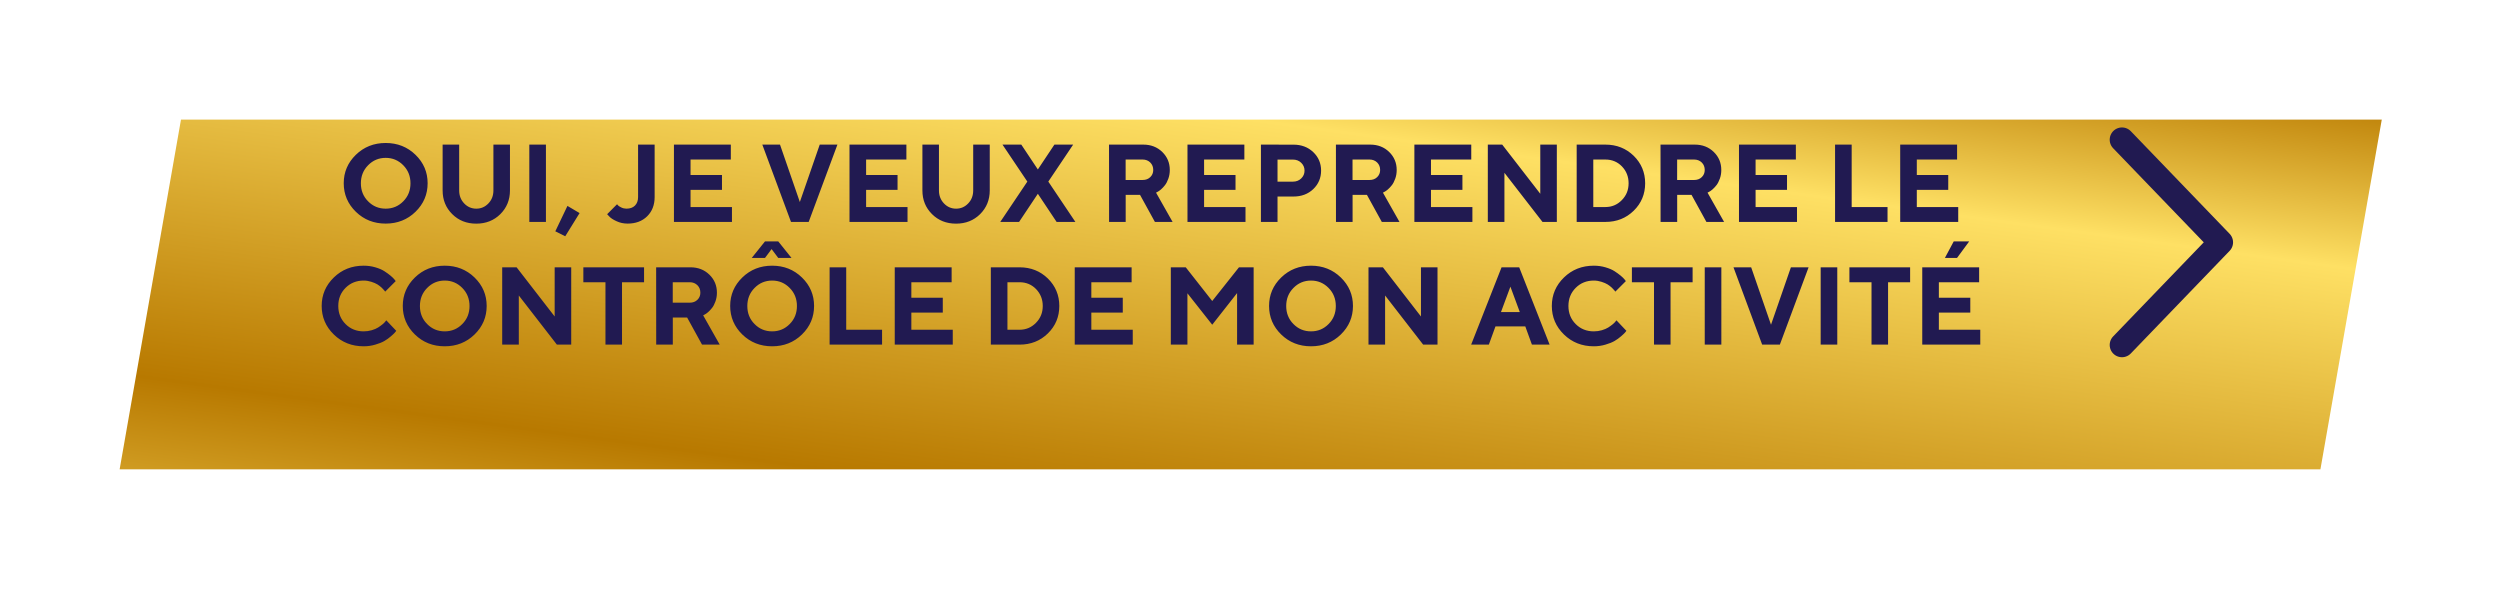 <svg width="815" height="192" viewBox="0 0 815 192" fill="none" xmlns="http://www.w3.org/2000/svg">
<g filter="url(#filter0_d_395_455)">
<path d="M756.457 136L39 136L59 22L776.457 22L756.457 136Z" fill="url(#paint0_linear_395_455)"/>
</g>
<path d="M117.645 59.762C117.645 62.082 118.419 64.051 120.001 65.633C121.565 67.233 123.481 68.024 125.731 68.024C127.981 68.024 129.897 67.233 131.462 65.633C133.044 64.051 133.817 62.082 133.817 59.762C133.817 57.442 133.044 55.473 131.462 53.873C129.897 52.274 127.981 51.465 125.731 51.465C123.481 51.465 121.565 52.274 120.001 53.873C118.419 55.473 117.645 57.442 117.645 59.762ZM112.055 59.744C112.055 56.123 113.374 53.029 116.01 50.463C118.647 47.897 121.899 46.614 125.731 46.614C129.563 46.614 132.815 47.897 135.452 50.463C138.089 53.029 139.407 56.123 139.407 59.744C139.407 63.365 138.089 66.477 135.452 69.043C132.815 71.61 129.563 72.893 125.731 72.893C121.899 72.893 118.647 71.61 116.01 69.043C113.374 66.477 112.055 63.365 112.055 59.744ZM155.28 68.024C156.809 68.024 158.128 67.461 159.217 66.319C160.307 65.194 160.852 63.77 160.852 62.082V47.141H166.249V62.082C166.249 65.158 165.194 67.725 163.12 69.799C161.028 71.873 158.409 72.91 155.262 72.91C152.116 72.91 149.497 71.873 147.423 69.799C145.331 67.725 144.294 65.158 144.294 62.082V47.141H149.69V62.082C149.69 63.77 150.235 65.176 151.325 66.319C152.415 67.461 153.733 68.024 155.28 68.024ZM172.559 72.348V47.141H177.973V72.348H172.559ZM184.987 67.127L188.942 69.465L184.266 77.024L181.032 75.406L184.987 67.127ZM208.014 47.141H213.411V64.244C213.411 66.811 212.602 68.903 210.985 70.502C209.368 72.102 207.223 72.893 204.587 72.893C203.321 72.893 202.126 72.647 201.001 72.119C199.893 71.61 199.102 71.1 198.645 70.59L197.924 69.834L201.159 66.582C201.229 66.688 201.352 66.811 201.51 66.987C201.669 67.162 202.02 67.373 202.548 67.637C203.092 67.901 203.655 68.024 204.235 68.024C205.395 68.024 206.327 67.69 206.995 67.022C207.663 66.354 208.014 65.44 208.014 64.244V47.141ZM225.118 67.496H238.618V72.348H219.704V47.141H238.249V52.01H225.118V57.055H235.366V61.907H225.118V67.496ZM257.866 72.348L248.514 47.141H254.28L260.749 65.862L267.235 47.141H273.001L263.632 72.348H257.866ZM282.352 67.496H295.852V72.348H276.938V47.141H295.483V52.01H282.352V57.055H292.6V61.907H282.352V67.496ZM311.69 68.024C313.219 68.024 314.538 67.461 315.628 66.319C316.717 65.194 317.262 63.77 317.262 62.082V47.141H322.659V62.082C322.659 65.158 321.604 67.725 319.53 69.799C317.438 71.873 314.819 72.91 311.673 72.91C308.526 72.91 305.907 71.873 303.833 69.799C301.741 67.725 300.704 65.158 300.704 62.082V47.141H306.1V62.082C306.1 63.77 306.645 65.176 307.735 66.319C308.825 67.461 310.143 68.024 311.69 68.024ZM338.339 63.172L332.221 72.348H326.087L334.911 59.2L326.807 47.141H332.942L338.339 55.244L343.735 47.141H349.852L341.749 59.2L350.573 72.348H344.456L338.339 63.172ZM361.559 72.348L361.542 47.141H372.704C375.2 47.141 377.274 47.95 378.909 49.549C380.544 51.149 381.352 53.1 381.352 55.42C381.352 56.44 381.194 57.371 380.878 58.25C380.561 59.129 380.192 59.85 379.77 60.377C379.348 60.922 378.909 61.379 378.469 61.766C378.012 62.153 377.643 62.416 377.327 62.557L376.87 62.803L382.266 72.348H376.501L371.649 63.524H366.973V72.348H361.559ZM375.956 55.42C375.956 54.436 375.639 53.627 374.989 52.977C374.339 52.344 373.512 52.01 372.528 52.01H366.956V58.672H372.528C373.512 58.672 374.339 58.373 374.989 57.74C375.639 57.108 375.956 56.334 375.956 55.42ZM392.532 67.496H406.032V72.348H387.118V47.141H405.663V52.01H392.532V57.055H402.78V61.907H392.532V67.496ZM411.059 47.141L421.676 47.158C424.26 47.158 426.405 47.967 428.11 49.584C429.815 51.201 430.676 53.223 430.676 55.614C430.676 58.004 429.815 60.026 428.128 61.643C426.423 63.26 424.278 64.069 421.676 64.069H416.473V72.348H411.059V47.141ZM421.501 52.028H416.473V59.217H421.501C422.573 59.217 423.469 58.865 424.19 58.18C424.911 57.477 425.28 56.633 425.28 55.631C425.28 54.612 424.911 53.768 424.19 53.065C423.469 52.362 422.573 52.028 421.501 52.028ZM435.528 72.348L435.51 47.141H446.673C449.169 47.141 451.243 47.95 452.878 49.549C454.512 51.149 455.321 53.1 455.321 55.42C455.321 56.44 455.163 57.371 454.846 58.25C454.53 59.129 454.161 59.85 453.739 60.377C453.317 60.922 452.878 61.379 452.438 61.766C451.981 62.153 451.612 62.416 451.296 62.557L450.839 62.803L456.235 72.348H450.469L445.618 63.524H440.942V72.348H435.528ZM449.924 55.42C449.924 54.436 449.608 53.627 448.958 52.977C448.307 52.344 447.481 52.01 446.497 52.01H440.924V58.672H446.497C447.481 58.672 448.307 58.373 448.958 57.74C449.608 57.108 449.924 56.334 449.924 55.42ZM466.501 67.496H480.001V72.348H461.087V47.141H479.632V52.01H466.501V57.055H476.749V61.907H466.501V67.496ZM502.132 47.141H507.528V72.348H502.852L490.442 56.334V72.348H485.028V47.141H489.721L502.132 63.172V47.141ZM513.997 47.141H523.366C527.022 47.141 530.098 48.371 532.594 50.797C535.073 53.24 536.321 56.229 536.321 59.744C536.321 63.278 535.073 66.266 532.594 68.692C530.098 71.135 527.022 72.348 523.366 72.348H513.997V47.141ZM523.366 52.01H519.411V67.496H523.366C525.44 67.496 527.233 66.758 528.71 65.246C530.186 63.752 530.924 61.924 530.924 59.762C530.924 57.6 530.204 55.772 528.762 54.26C527.321 52.766 525.51 52.01 523.366 52.01ZM541.348 72.348L541.331 47.141H552.493C554.989 47.141 557.063 47.95 558.698 49.549C560.333 51.149 561.141 53.1 561.141 55.42C561.141 56.44 560.983 57.371 560.667 58.25C560.35 59.129 559.981 59.85 559.559 60.377C559.137 60.922 558.698 61.379 558.258 61.766C557.801 62.153 557.432 62.416 557.116 62.557L556.659 62.803L562.055 72.348H556.29L551.438 63.524H546.762V72.348H541.348ZM555.745 55.42C555.745 54.436 555.428 53.627 554.778 52.977C554.128 52.344 553.301 52.01 552.317 52.01H546.745V58.672H552.317C553.301 58.672 554.128 58.373 554.778 57.74C555.428 57.108 555.745 56.334 555.745 55.42ZM572.321 67.496H585.821V72.348H566.907V47.141H585.452V52.01H572.321V57.055H582.569V61.907H572.321V67.496ZM615.335 72.348H598.231V47.141H603.645V67.496H615.335V72.348ZM624.88 67.496H638.38V72.348H619.465V47.141H638.01V52.01H624.88V57.055H635.128V61.907H624.88V67.496ZM118.559 86.614C119.878 86.614 121.143 86.789 122.339 87.141C123.534 87.492 124.501 87.897 125.274 88.389C126.048 88.881 126.715 89.373 127.313 89.865C127.911 90.358 128.333 90.779 128.596 91.114L129.001 91.641L125.573 95.069C125.503 94.981 125.397 94.858 125.274 94.682C125.151 94.506 124.87 94.225 124.448 93.803C124.026 93.399 123.551 93.047 123.059 92.731C122.549 92.414 121.882 92.133 121.073 91.869C120.247 91.606 119.403 91.465 118.559 91.465C116.204 91.465 114.235 92.256 112.653 93.838C111.071 95.42 110.28 97.389 110.28 99.744C110.28 102.1 111.071 104.069 112.653 105.651C114.235 107.233 116.204 108.024 118.559 108.024C119.473 108.024 120.335 107.901 121.178 107.655C122.022 107.408 122.708 107.11 123.27 106.758C123.815 106.406 124.307 106.055 124.729 105.703C125.151 105.352 125.45 105.053 125.643 104.789L125.924 104.42L129.176 107.848C129.071 107.989 128.93 108.182 128.737 108.41C128.544 108.639 128.122 109.043 127.454 109.623C126.786 110.203 126.083 110.713 125.327 111.153C124.571 111.592 123.587 111.996 122.356 112.348C121.126 112.717 119.86 112.893 118.559 112.893C114.71 112.893 111.458 111.61 108.821 109.043C106.184 106.477 104.866 103.365 104.866 99.744C104.866 96.123 106.184 93.029 108.821 90.463C111.458 87.897 114.71 86.614 118.559 86.614ZM136.893 99.762C136.893 102.082 137.667 104.051 139.249 105.633C140.813 107.233 142.729 108.024 144.979 108.024C147.229 108.024 149.145 107.233 150.71 105.633C152.292 104.051 153.065 102.082 153.065 99.762C153.065 97.442 152.292 95.473 150.71 93.873C149.145 92.274 147.229 91.465 144.979 91.465C142.729 91.465 140.813 92.274 139.249 93.873C137.667 95.473 136.893 97.442 136.893 99.762ZM131.303 99.744C131.303 96.123 132.622 93.029 135.258 90.463C137.895 87.897 141.147 86.614 144.979 86.614C148.811 86.614 152.063 87.897 154.7 90.463C157.337 93.029 158.655 96.123 158.655 99.744C158.655 103.365 157.337 106.477 154.7 109.043C152.063 111.61 148.811 112.893 144.979 112.893C141.147 112.893 137.895 111.61 135.258 109.043C132.622 106.477 131.303 103.365 131.303 99.744ZM180.821 87.141H186.217V112.348H181.542L169.132 96.334V112.348H163.717V87.141H168.411L180.821 103.172V87.141ZM190.173 87.141H209.965V92.01H202.776V112.348H197.38V92.01H190.173V87.141ZM213.921 112.348L213.903 87.141H225.065C227.561 87.141 229.635 87.95 231.27 89.549C232.905 91.149 233.714 93.1 233.714 95.42C233.714 96.44 233.555 97.371 233.239 98.25C232.923 99.129 232.553 99.85 232.132 100.377C231.71 100.922 231.27 101.379 230.831 101.766C230.374 102.153 230.005 102.416 229.688 102.557L229.231 102.803L234.628 112.348H228.862L224.01 103.524H219.335V112.348H213.921ZM228.317 95.42C228.317 94.436 228.001 93.627 227.35 92.977C226.7 92.344 225.874 92.01 224.889 92.01H219.317V98.672H224.889C225.874 98.672 226.7 98.373 227.35 97.74C228.001 97.108 228.317 96.334 228.317 95.42ZM243.628 99.762C243.628 102.082 244.401 104.051 245.983 105.633C247.548 107.233 249.464 108.024 251.714 108.024C253.964 108.024 255.88 107.233 257.444 105.633C259.026 104.051 259.799 102.082 259.799 99.762C259.799 97.442 259.026 95.473 257.444 93.873C255.88 92.274 253.964 91.465 251.714 91.465C249.464 91.465 247.548 92.274 245.983 93.873C244.401 95.473 243.628 97.442 243.628 99.762ZM238.038 99.744C238.038 96.123 239.356 93.029 241.993 90.463C244.63 87.897 247.882 86.614 251.714 86.614C255.546 86.614 258.798 87.897 261.434 90.463C264.071 93.029 265.389 96.123 265.389 99.744C265.389 103.365 264.071 106.477 261.434 109.043C258.798 111.61 255.546 112.893 251.714 112.893C247.882 112.893 244.63 111.61 241.993 109.043C239.356 106.477 238.038 103.365 238.038 99.744ZM253.7 78.686L258.024 84.082H253.7L251.538 81.2L249.393 84.082H245.069L249.393 78.686H253.7ZM287.555 112.348H270.452V87.141H275.866V107.496H287.555V112.348ZM297.1 107.496H310.6V112.348H291.686V87.141H310.231V92.01H297.1V97.055H307.348V101.906H297.1V107.496ZM323.01 87.141H332.38C336.036 87.141 339.112 88.371 341.608 90.797C344.087 93.24 345.335 96.229 345.335 99.744C345.335 103.278 344.087 106.266 341.608 108.692C339.112 111.135 336.036 112.348 332.38 112.348H323.01V87.141ZM332.38 92.01H328.424V107.496H332.38C334.454 107.496 336.247 106.758 337.723 105.246C339.2 103.752 339.938 101.924 339.938 99.762C339.938 97.6 339.217 95.772 337.776 94.26C336.335 92.766 334.524 92.01 332.38 92.01ZM355.776 107.496H369.276V112.348H350.362V87.141H368.907V92.01H355.776V97.055H366.024V101.906H355.776V107.496ZM395.186 98.127L403.905 87.141H408.686V112.348H403.29V95.543L395.186 105.862L387.1 95.614V112.348H381.686V87.141H386.555L395.186 98.127ZM419.303 99.762C419.303 102.082 420.077 104.051 421.659 105.633C423.223 107.233 425.139 108.024 427.389 108.024C429.639 108.024 431.555 107.233 433.12 105.633C434.702 104.051 435.475 102.082 435.475 99.762C435.475 97.442 434.702 95.473 433.12 93.873C431.555 92.274 429.639 91.465 427.389 91.465C425.139 91.465 423.223 92.274 421.659 93.873C420.077 95.473 419.303 97.442 419.303 99.762ZM413.714 99.744C413.714 96.123 415.032 93.029 417.669 90.463C420.305 87.897 423.557 86.614 427.389 86.614C431.221 86.614 434.473 87.897 437.11 90.463C439.747 93.029 441.065 96.123 441.065 99.744C441.065 103.365 439.747 106.477 437.11 109.043C434.473 111.61 431.221 112.893 427.389 112.893C423.557 112.893 420.305 111.61 417.669 109.043C415.032 106.477 413.714 103.365 413.714 99.744ZM463.231 87.141H468.628V112.348H463.952L451.542 96.334V112.348H446.128V87.141H450.821L463.231 103.172V87.141ZM495.452 101.731L492.393 93.451L489.317 101.731H495.452ZM497.245 106.406H487.524L485.362 112.348H479.596L489.51 87.141H495.258L505.173 112.348H499.407L497.245 106.406ZM519.587 86.614C520.905 86.614 522.171 86.789 523.366 87.141C524.561 87.492 525.528 87.897 526.301 88.389C527.075 88.881 527.743 89.373 528.34 89.865C528.938 90.358 529.36 90.779 529.624 91.114L530.028 91.641L526.6 95.069C526.53 94.981 526.424 94.858 526.301 94.682C526.178 94.506 525.897 94.225 525.475 93.803C525.053 93.399 524.579 93.047 524.087 92.731C523.577 92.414 522.909 92.133 522.1 91.869C521.274 91.606 520.43 91.465 519.587 91.465C517.231 91.465 515.262 92.256 513.68 93.838C512.098 95.42 511.307 97.389 511.307 99.744C511.307 102.1 512.098 104.069 513.68 105.651C515.262 107.233 517.231 108.024 519.587 108.024C520.501 108.024 521.362 107.901 522.206 107.655C523.049 107.408 523.735 107.11 524.298 106.758C524.842 106.406 525.335 106.055 525.757 105.703C526.178 105.352 526.477 105.053 526.671 104.789L526.952 104.42L530.204 107.848C530.098 107.989 529.958 108.182 529.764 108.41C529.571 108.639 529.149 109.043 528.481 109.623C527.813 110.203 527.11 110.713 526.354 111.153C525.598 111.592 524.614 111.996 523.383 112.348C522.153 112.717 520.887 112.893 519.587 112.893C515.737 112.893 512.485 111.61 509.848 109.043C507.212 106.477 505.893 103.365 505.893 99.744C505.893 96.123 507.212 93.029 509.848 90.463C512.485 87.897 515.737 86.614 519.587 86.614ZM531.997 87.141H551.79V92.01H544.6V112.348H539.204V92.01H531.997V87.141ZM555.745 112.348V87.141H561.159V112.348H555.745ZM574.465 112.348L565.114 87.141H570.88L577.348 105.862L583.835 87.141H589.6L580.231 112.348H574.465ZM593.538 112.348V87.141H598.952V112.348H593.538ZM602.907 87.141H622.7V92.01H615.51V112.348H610.114V92.01H602.907V87.141ZM632.069 107.496H645.569V112.348H626.655V87.141H645.2V92.01H632.069V97.055H642.317V101.906H632.069V107.496ZM634.038 84.082L636.921 78.686H641.965L637.993 84.082H634.038Z" fill="#211A51"/>
<path d="M691.761 112.456L723.978 79L691.761 45.544" stroke="#211A51" stroke-width="8" stroke-linecap="round" stroke-linejoin="round"/>
<defs>
<filter id="filter0_d_395_455" x="0.5" y="0.5" width="814.457" height="191" filterUnits="userSpaceOnUse" color-interpolation-filters="sRGB">
<feFlood flood-opacity="0" result="BackgroundImageFix"/>
<feColorMatrix in="SourceAlpha" type="matrix" values="0 0 0 0 0 0 0 0 0 0 0 0 0 0 0 0 0 0 127 0" result="hardAlpha"/>
<feOffset dy="17"/>
<feGaussianBlur stdDeviation="19.25"/>
<feComposite in2="hardAlpha" operator="out"/>
<feColorMatrix type="matrix" values="0 0 0 0 0.996 0 0 0 0 0.878 0 0 0 0 0.392 0 0 0 0.36 0"/>
<feBlend mode="normal" in2="BackgroundImageFix" result="effect1_dropShadow_395_455"/>
<feBlend mode="normal" in="SourceGraphic" in2="effect1_dropShadow_395_455" result="shape"/>
</filter>
<linearGradient id="paint0_linear_395_455" x1="454.726" y1="-169.42" x2="384.797" y2="346.805" gradientUnits="userSpaceOnUse">
<stop offset="0.266" stop-color="#B87900"/>
<stop offset="0.376" stop-color="#FEE064"/>
<stop offset="0.629" stop-color="#B87900"/>
<stop offset="0.804" stop-color="#FEE064"/>
</linearGradient>
</defs>
</svg>
